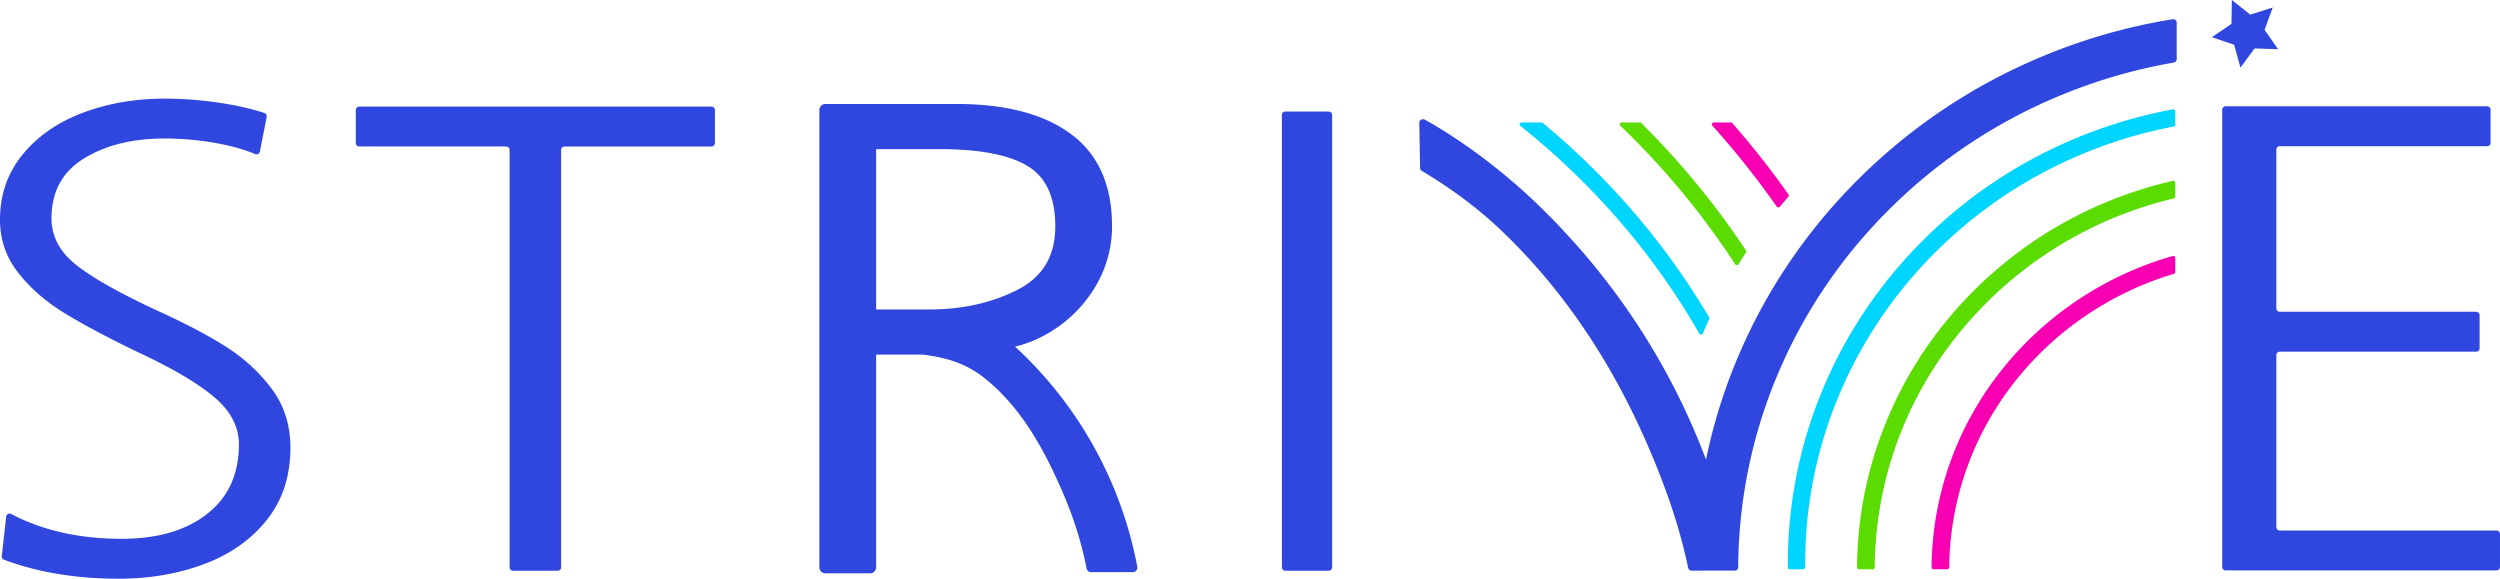 <svg xmlns="http://www.w3.org/2000/svg" viewBox="0 0 324 75"><g fill="none" fill-rule="evenodd"><path fill="#3047DF" d="M15.772 69.829c4.645 0 8.336-1.077 11.079-3.231 2.741-2.155 4.112-5.157 4.112-9.006 0-2.296-1.08-4.352-3.241-6.161-2.162-1.809-5.404-3.719-9.725-5.73-3.935-1.896-7.129-3.59-9.579-5.086-2.452-1.493-4.468-3.244-6.046-5.256C.789 33.35 0 31.052 0 28.466c0-3.216.968-6.018 2.903-8.403 1.935-2.383 4.53-4.192 7.789-5.429 3.256-1.235 6.821-1.853 10.692-1.853 2.257 0 4.562.172 6.917.517 2.198.323 4.186.771 5.963 1.342.214.069.343.29.3.51l-.881 4.494c-.055.279-.352.435-.613.324-1.39-.584-3.06-1.055-5.01-1.414-2.194-.401-4.451-.602-6.773-.602-4.13 0-7.597.861-10.403 2.585-2.805 1.724-4.209 4.309-4.209 7.756 0 2.356 1.08 4.381 3.242 6.075 2.16 1.694 5.66 3.662 10.498 5.903 3.546 1.609 6.497 3.159 8.852 4.653 2.354 1.494 4.338 3.317 5.95 5.471 1.613 2.155 2.42 4.696 2.42 7.627 0 3.677-1.016 6.794-3.049 9.351-2.032 2.557-4.742 4.467-8.127 5.73C23.077 74.367 19.384 75 15.384 75c-5.54 0-10.495-.82-14.867-2.461a.447.447 0 0 1-.286-.468l.566-5.114c.035-.313.371-.494.649-.347 4.07 2.147 8.844 3.219 14.325 3.219M46.112 18.54v-4.277a.447.447 0 0 1 .448-.448h45.647a.447.447 0 0 1 .448.448v4.277a.447.447 0 0 1-.448.447H73.168a.447.447 0 0 0-.446.448v54.085a.446.446 0 0 1-.448.447h-5.782a.446.446 0 0 1-.448-.447V19.434a.446.446 0 0 0-.446-.448H46.56a.447.447 0 0 1-.448-.447M172.644 14.902v58.622c0 .244-.195.442-.436.442h-5.637c-.241 0-.436-.198-.436-.442V14.902c0-.244.195-.443.436-.443h5.637c.241 0 .436.199.436.443"/><path fill="#F600B1" d="M264.676 45.516c4.772-4.657 10.671-8.123 17.055-10.024.112-.033.186-.13.186-.244v-1.819a.255.255 0 0 0-.102-.203.257.257 0 0 0-.158-.054.285.285 0 0 0-.073.01c-6.942 1.974-13.347 5.685-18.52 10.734-8.099 7.904-12.623 18.417-12.736 29.601a.248.248 0 0 0 .073.179.263.263 0 0 0 .19.079h1.765c.143 0 .26-.115.263-.255.114-10.581 4.395-20.526 12.058-28.004"/><path fill="#5ADC00" d="M257.846 38.85c6.616-6.457 14.87-10.997 23.871-13.129.118-.028.2-.13.2-.247v-1.785a.25.25 0 0 0-.097-.199.257.257 0 0 0-.163-.057.233.233 0 0 0-.06.006c-2.88.661-5.729 1.569-8.467 2.698-6.33 2.61-12.016 6.35-16.896 11.113-4.881 4.764-8.712 10.313-11.39 16.493-2.712 6.264-4.117 12.918-4.173 19.775a.246.246 0 0 0 .073.179.265.265 0 0 0 .19.079h1.766c.143 0 .26-.114.26-.254.115-13.102 5.401-25.415 14.887-34.671"/><path fill="#00D5FF" d="M249.076 31.293c-5.56 5.586-9.894 12.063-12.882 19.25-3.037 7.306-4.545 15.041-4.486 22.992a.254.254 0 0 0 .076.177.27.27 0 0 0 .191.077l1.721-.026c.143-.001.258-.117.256-.258-.056-7.653 1.397-15.097 4.319-22.127 2.878-6.921 7.052-13.159 12.408-18.54 5.356-5.382 11.626-9.635 18.633-12.643 3.978-1.707 8.146-2.983 12.391-3.792.122-.024.212-.129.212-.25V14.426a.253.253 0 0 0-.092-.195.265.265 0 0 0-.218-.057c-4.521.837-8.96 2.183-13.19 3.998-7.274 3.122-13.782 7.537-19.341 13.121"/><path fill="#3047DF" d="m294.555.965-1.065 2.903 1.751 2.512-3.046-.102-1.833 2.484-.82-2.966-2.884-.976 2.541-1.731.051-3.088 2.389 1.896 2.916-.931M322.78 14.222v4.277a.447.447 0 0 1-.448.448h-26.871a.447.447 0 0 0-.448.447v20.563c0 .247.2.447.448.447h25.447a.447.447 0 0 1 .448.448v4.277a.447.447 0 0 1-.448.448h-25.447a.446.446 0 0 0-.448.447V68.308c0 .247.2.448.448.448h28.092c.246 0 .446.2.446.447v4.275a.447.447 0 0 1-.446.448h-35.11a.447.447 0 0 1-.446-.448v-59.256a.447.447 0 0 1 .446-.447h33.889a.447.447 0 0 1 .448.447"/><path fill="#00D5FF" d="M205.349 20.754a99.358 99.358 0 0 0-5.402-4.825.264.264 0 0 0-.17-.061h-2.569c-.137 0-.217.089-.245.172-.014.038-.049.173.082.277a97.156 97.156 0 0 1 6.769 5.93c6.504 6.253 12.026 13.314 16.412 20.987.051.088.14.138.246.131a.251.251 0 0 0 .221-.156 62.879 62.879 0 0 1 .815-1.859.252.252 0 0 0-.011-.23c-4.377-7.42-9.81-14.273-16.147-20.366"/><path fill="#5ADC00" d="M212.52 15.868h-2.337c-.162 0-.223.122-.238.16-.038.096-.017.197.059.269 5.665 5.445 10.667 11.484 14.868 17.946.05.075.131.124.223.119.091-.001.17-.045.216-.12.315-.509.639-1.018.965-1.514a.249.249 0 0 0 0-.274c-3.899-5.894-8.463-11.448-13.569-16.508a.264.264 0 0 0-.186-.077"/><path fill="#F600B1" d="M230.257 26.766a.259.259 0 0 0 .203.111.261.261 0 0 0 .213-.094c.357-.43.726-.861 1.094-1.284a.25.25 0 0 0 .017-.309c-2.244-3.177-4.693-6.284-7.28-9.233a.267.267 0 0 0-.199-.089h-2.183c-.107 0-.195.058-.238.152-.041.093-.024.194.045.27 2.99 3.328 5.794 6.853 8.33 10.476"/><path fill="#3047DF" d="M281.584 2.493c-5.706.921-11.271 2.494-16.639 4.708-8.837 3.644-16.77 8.862-23.581 15.509-6.814 6.65-12.164 14.396-15.899 23.025a70.64 70.64 0 0 0-4.368 13.828 89.149 89.149 0 0 0-1.833-4.499c-4.734-10.761-11.509-20.424-20.139-28.721-4.197-4.035-9.421-8.015-14.431-10.819a.511.511 0 0 0-.204-.062c-.268-.06-.55.137-.55.435l.103 5.87c0 .143.064.287.187.361 3.704 2.193 7.277 4.822 10.36 7.764 8.152 7.779 14.256 17.145 18.71 27.269 2.341 5.322 4.324 10.819 5.484 16.439.042.207.227.356.441.356h.914l.892-.003h3.8c.242 0 .439-.193.44-.432.057-8.881 1.865-17.493 5.377-25.604 3.449-7.964 8.388-15.115 14.681-21.256 6.295-6.143 13.626-10.966 21.793-14.333a69.226 69.226 0 0 1 14.612-4.223c.21-.036.365-.216.365-.427V2.923c0-.268-.243-.473-.512-.43M113.206 19.434a.447.447 0 0 1 .446-.448h8.067c5.354 0 9.257.763 11.709 2.284 2.451 1.523 3.677 4.209 3.677 8.057 0 3.964-1.693 6.808-5.08 8.532-3.386 1.724-7.242 2.585-11.563 2.585h-6.81a.447.447 0 0 1-.446-.447v-20.563Zm30.68 43.581c-2.605-6.154-6.333-11.678-11.082-16.422-.64-.64-1.298-1.257-1.966-1.859 3.882-.774 7-2.957 9.07-5.332 2.454-2.813 3.873-6.284 3.873-10.075 0-5.226-1.726-9.119-5.177-11.675-3.451-2.557-8.337-3.837-14.659-3.837h-16.969a.447.447 0 0 0-.448.448v59.256c0 .247.2.447.448.447h5.782a.446.446 0 0 0 .448-.447V46.062a.447.447 0 0 1 .446-.448h5.94c3.631.425 6.107 1.433 8.245 3.146 4.931 3.95 7.979 9.665 10.43 15.453 1.288 3.043 2.253 6.183 2.892 9.395.023.119.125.204.242.204h5.412c.156 0 .274-.145.245-.302-.677-3.593-1.735-7.1-3.174-10.496Z"/><path stroke="#3047DF" stroke-width=".68" d="M113.206 19.434a.447.447 0 0 1 .446-.448h8.067c5.354 0 9.257.763 11.709 2.284 2.451 1.523 3.677 4.209 3.677 8.057 0 3.964-1.693 6.808-5.08 8.532-3.386 1.724-7.242 2.585-11.563 2.585h-6.81a.447.447 0 0 1-.446-.447v-20.563Zm30.68 43.581c-2.605-6.154-6.333-11.678-11.082-16.422-.64-.64-1.298-1.257-1.966-1.859 3.882-.774 7-2.957 9.07-5.332 2.454-2.813 3.873-6.284 3.873-10.075 0-5.226-1.726-9.119-5.177-11.675-3.451-2.557-8.337-3.837-14.659-3.837h-16.969a.447.447 0 0 0-.448.448v59.256c0 .247.2.447.448.447h5.782a.446.446 0 0 0 .448-.447V46.062a.447.447 0 0 1 .446-.448h5.94c3.631.425 6.107 1.433 8.245 3.146 4.931 3.95 7.979 9.665 10.43 15.453 1.288 3.043 2.253 6.183 2.892 9.395.023.119.125.204.242.204h5.412c.156 0 .274-.145.245-.302-.677-3.593-1.735-7.1-3.174-10.496Z"/></g></svg>
